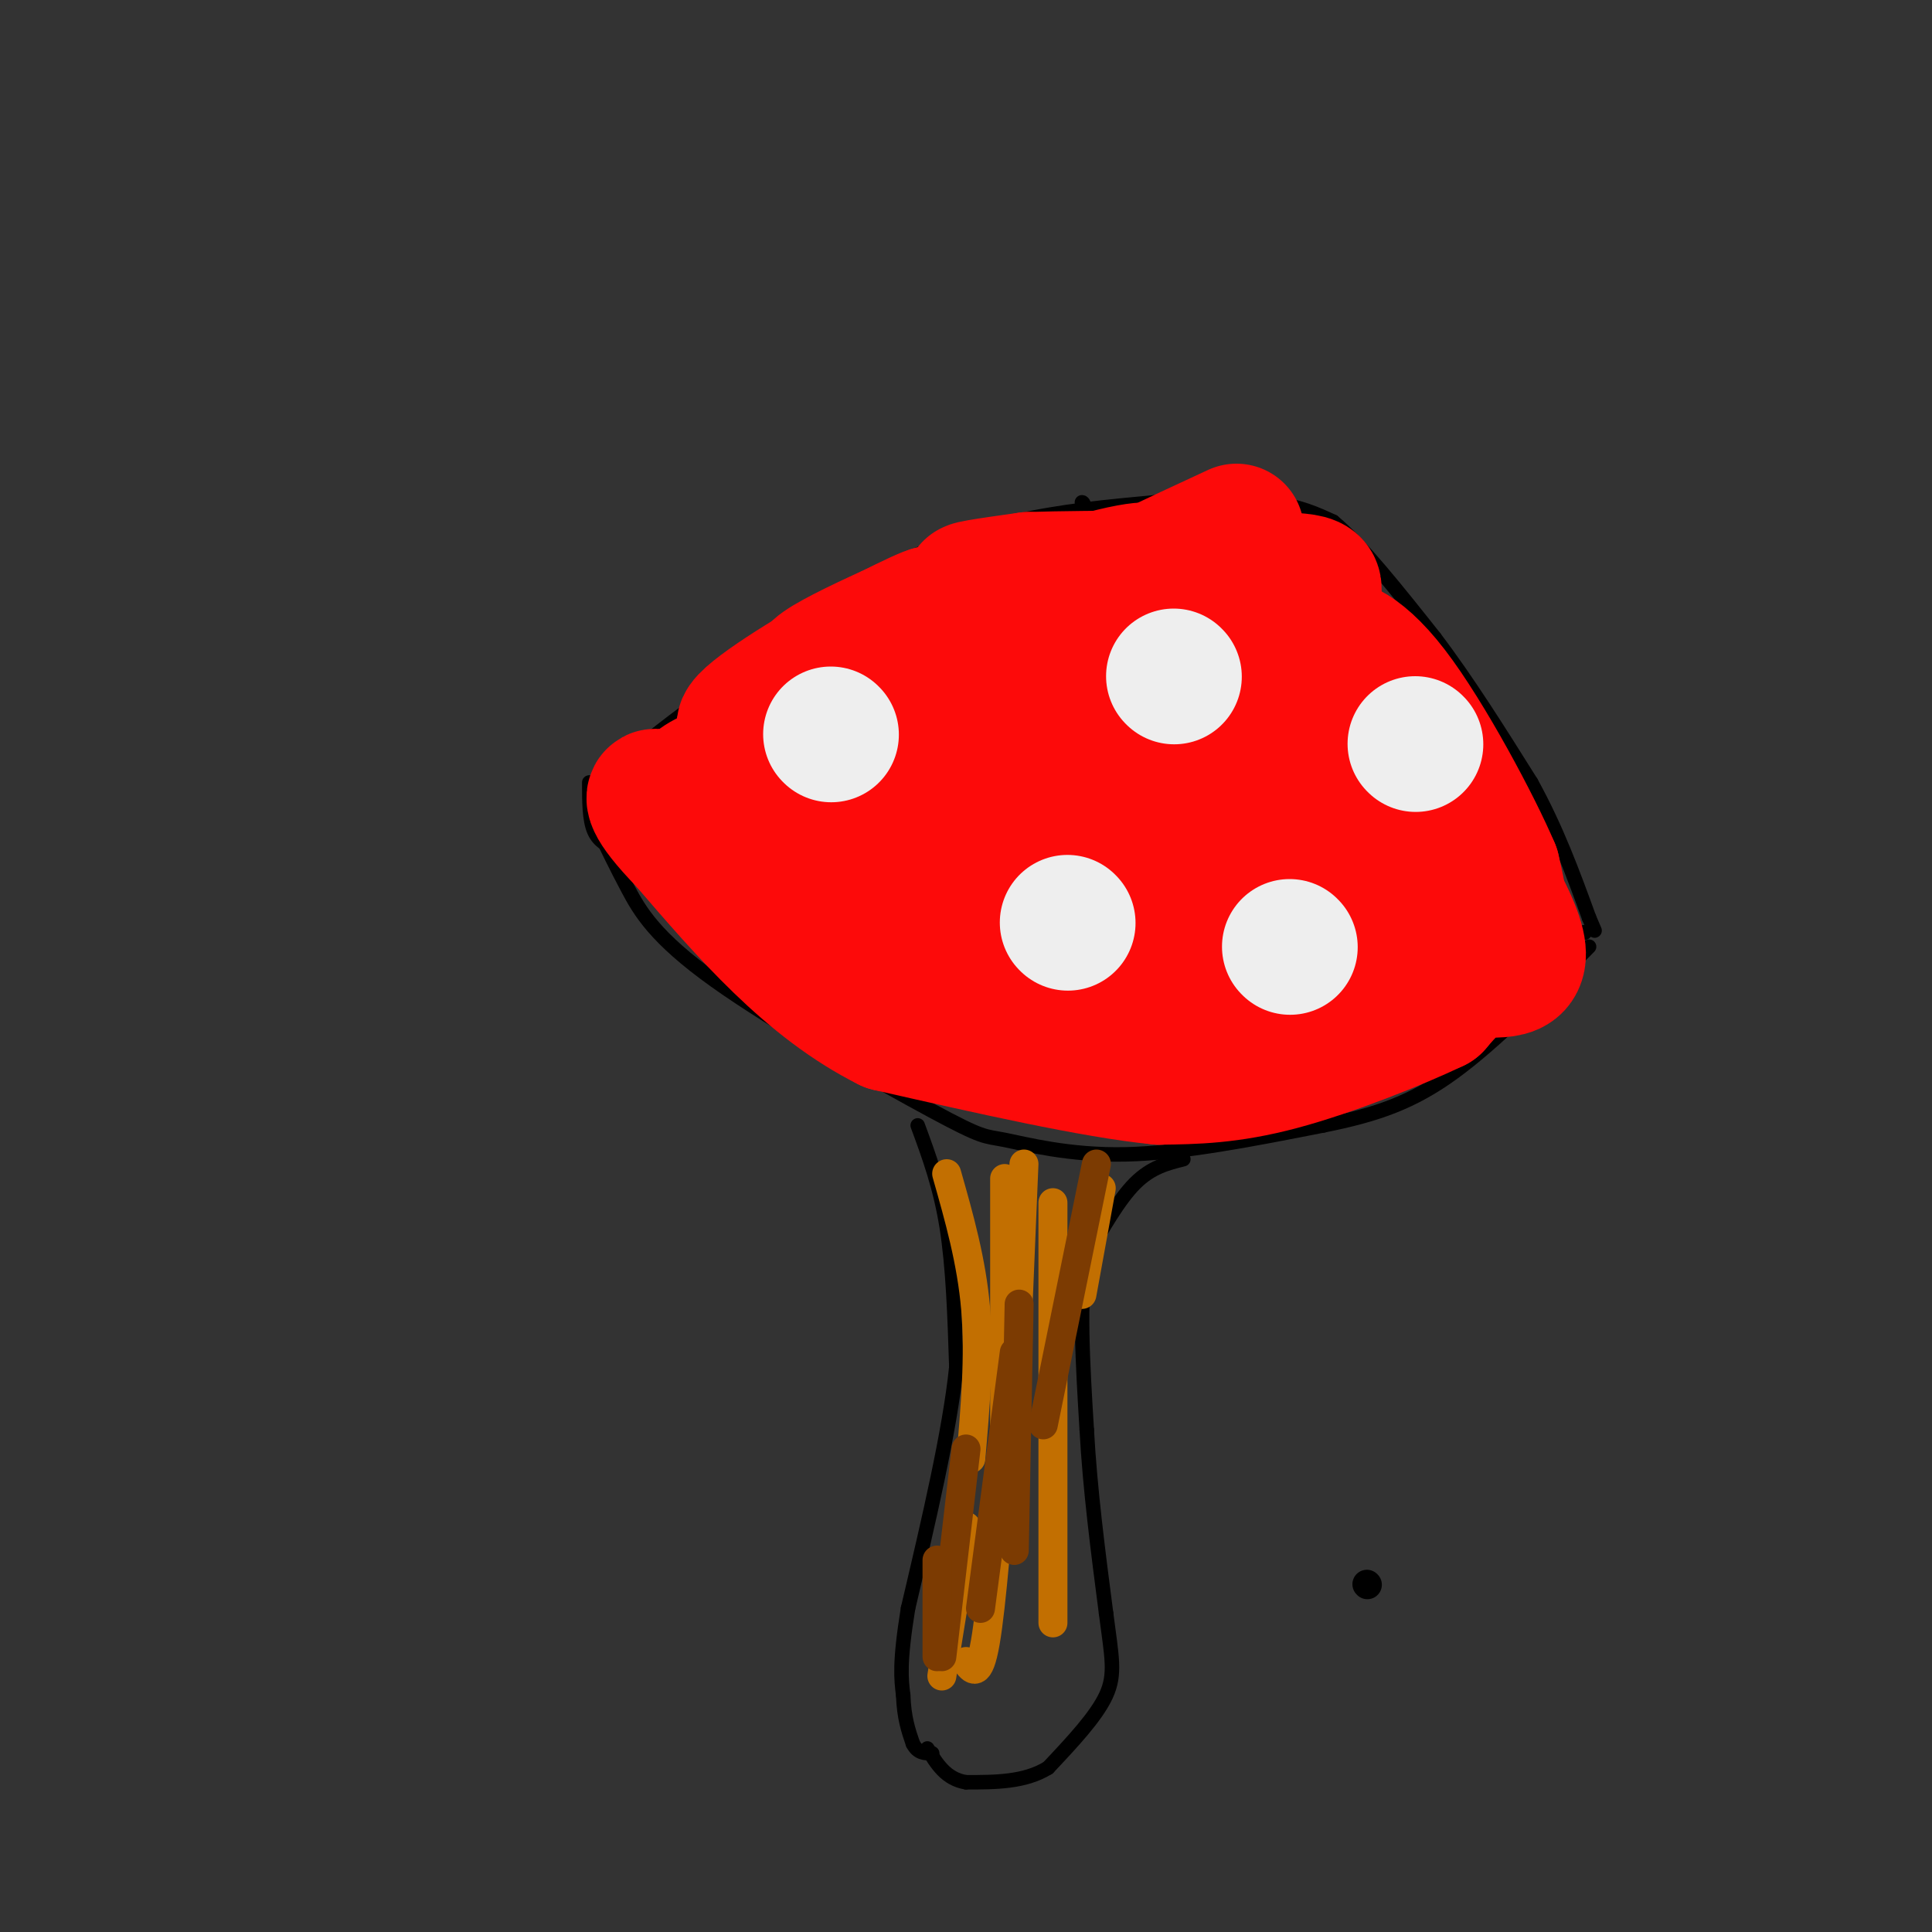 <svg viewBox='0 0 400 400' version='1.1' xmlns='http://www.w3.org/2000/svg' xmlns:xlink='http://www.w3.org/1999/xlink'><rect x="0" y="0" width="400" height="400" fill="#333333" stroke="none"/><g fill='none' stroke='rgb(0,0,0)' stroke-width='6' stroke-linecap='round' stroke-linejoin='round'><path d='M283,328c0.000,0.000 0.100,0.100 0.1,0.1'/></g>
<g fill='none' stroke='rgb(0,0,0)' stroke-width='3' stroke-linecap='round' stroke-linejoin='round'><path d='M124,172c1.777,3.700 3.554,7.399 6,12c2.446,4.601 5.562,10.103 18,19c12.438,8.897 34.200,21.189 45,27c10.800,5.811 10.638,5.141 15,6c4.362,0.859 13.246,3.245 25,3c11.754,-0.245 26.377,-3.123 41,-6'/><path d='M274,233c11.133,-2.222 18.467,-4.778 27,-11c8.533,-6.222 18.267,-16.111 28,-26'/><path d='M125,166c-1.333,-1.333 -2.667,-2.667 6,-10c8.667,-7.333 27.333,-20.667 46,-34'/><path d='M177,122c13.200,-8.222 23.200,-11.778 33,-14c9.800,-2.222 19.400,-3.111 29,-4'/><path d='M239,104c9.267,-0.800 17.933,-0.800 24,0c6.067,0.800 9.533,2.400 13,4'/><path d='M276,108c5.667,4.667 13.333,14.333 21,24'/><path d='M297,132c6.833,9.000 13.417,19.500 20,30'/><path d='M317,162c5.333,9.667 8.667,18.833 12,28'/><path d='M329,190c2.000,4.667 1.000,2.333 0,0'/><path d='M190,233c2.333,6.333 4.667,12.667 6,21c1.333,8.333 1.667,18.667 2,29'/><path d='M198,283c-1.333,13.167 -5.667,31.583 -10,50'/><path d='M188,333c-1.833,11.333 -1.417,14.667 -1,18'/><path d='M187,351c0.167,4.667 1.083,7.333 2,10'/><path d='M189,361c1.000,2.000 2.500,2.000 4,2'/><path d='M245,240c-3.333,0.833 -6.667,1.667 -10,5c-3.333,3.333 -6.667,9.167 -10,15'/><path d='M225,260c-1.667,8.500 -0.833,22.250 0,36'/><path d='M225,296c0.667,12.333 2.333,25.167 4,38'/><path d='M229,334c1.156,9.022 2.044,12.578 0,17c-2.044,4.422 -7.022,9.711 -12,15'/><path d='M217,366c-4.833,3.000 -10.917,3.000 -17,3'/><path d='M200,369c-4.167,-0.667 -6.083,-3.833 -8,-7'/><path d='M157,138c-0.952,1.940 -1.905,3.881 -1,6c0.905,2.119 3.667,4.417 6,6c2.333,1.583 4.238,2.452 6,0c1.762,-2.452 3.381,-8.226 5,-14'/><path d='M173,136c-0.333,-3.333 -3.667,-4.667 -7,-6'/><path d='M253,138c-4.911,0.643 -9.821,1.286 -13,4c-3.179,2.714 -4.625,7.500 -3,12c1.625,4.500 6.321,8.714 10,10c3.679,1.286 6.339,-0.357 9,-2'/><path d='M256,162c2.244,-4.756 3.356,-15.644 3,-21c-0.356,-5.356 -2.178,-5.178 -4,-5'/><path d='M181,164c-3.089,13.778 -6.178,27.556 -7,34c-0.822,6.444 0.622,5.556 4,6c3.378,0.444 8.689,2.222 14,4'/><path d='M192,208c3.483,1.576 5.191,3.515 8,-1c2.809,-4.515 6.718,-15.485 8,-22c1.282,-6.515 -0.062,-8.576 -2,-11c-1.938,-2.424 -4.469,-5.212 -7,-8'/><path d='M199,166c-3.333,-1.667 -8.167,-1.833 -13,-2'/><path d='M273,188c-2.333,4.583 -4.667,9.167 -4,12c0.667,2.833 4.333,3.917 8,5'/><path d='M277,205c2.488,0.754 4.708,0.140 6,-1c1.292,-1.140 1.656,-2.807 1,-6c-0.656,-3.193 -2.330,-7.912 -4,-10c-1.670,-2.088 -3.335,-1.544 -5,-1'/><path d='M275,187c-0.833,-0.333 -0.417,-0.667 0,-1'/><path d='M288,127c-5.899,0.280 -11.798,0.560 -15,1c-3.202,0.440 -3.708,1.042 -4,4c-0.292,2.958 -0.369,8.274 1,12c1.369,3.726 4.185,5.863 7,8'/><path d='M277,152c3.800,2.667 9.800,5.333 14,4c4.200,-1.333 6.600,-6.667 9,-12'/><path d='M300,144c1.667,-2.333 1.333,-2.167 1,-2'/><path d='M228,194c-1.000,5.111 -2.000,10.222 0,13c2.000,2.778 7.000,3.222 10,2c3.000,-1.222 4.000,-4.111 5,-7'/><path d='M243,202c-0.067,-2.867 -2.733,-6.533 -5,-8c-2.267,-1.467 -4.133,-0.733 -6,0'/><path d='M203,110c-1.556,3.867 -3.111,7.733 -3,11c0.111,3.267 1.889,5.933 6,7c4.111,1.067 10.556,0.533 17,0'/><path d='M223,128c3.889,-2.222 5.111,-7.778 5,-12c-0.111,-4.222 -1.556,-7.111 -3,-10'/><path d='M225,106c-0.667,-2.000 -0.833,-2.000 -1,-2'/><path d='M179,165c0.000,0.000 7.000,-1.000 7,-1'/><path d='M186,164c1.167,-0.167 0.583,-0.083 0,0'/><path d='M122,162c0.000,3.833 0.000,7.667 1,10c1.000,2.333 3.000,3.167 5,4'/><path d='M128,176c0.833,0.667 0.417,0.333 0,0'/><path d='M328,193c0.000,0.000 0.100,0.100 0.1,0.1'/><path d='M287,126c0.000,0.000 0.100,0.100 0.1,0.1'/><path d='M289,126c0.000,0.000 0.100,0.100 0.1,0.1'/><path d='M289,126c0.000,0.000 0.100,0.100 0.1,0.1'/><path d='M288,126c0.000,0.000 0.100,0.100 0.1,0.1'/><path d='M228,194c0.000,0.000 1.000,-1.000 1,-1'/></g>
<g fill='none' stroke='rgb(253,10,10)' stroke-width='3' stroke-linecap='round' stroke-linejoin='round'><path d='M216,176c0.000,0.000 0.100,0.100 0.1,0.1'/><path d='M216,176c0.000,0.000 31.000,-1.000 31,-1'/><path d='M247,175c6.000,-0.333 5.500,-0.667 5,-1'/><path d='M208,160c0.000,0.000 17.000,0.000 17,0'/><path d='M192,152c0.000,0.000 21.000,0.000 21,0'/><path d='M189,145c0.000,0.000 19.000,0.000 19,0'/><path d='M188,142c0.000,0.000 18.000,0.000 18,0'/></g>
<g fill='none' stroke='rgb(253,10,10)' stroke-width='20' stroke-linecap='round' stroke-linejoin='round'><path d='M252,216c0.000,0.000 3.000,-18.000 3,-18'/><path d='M255,198c0.911,-4.000 1.689,-5.000 1,-7c-0.689,-2.000 -2.844,-5.000 -5,-8'/><path d='M251,183c-3.833,-1.833 -10.917,-2.417 -18,-3'/><path d='M233,180c0.417,-0.369 10.458,0.208 10,0c-0.458,-0.208 -11.417,-1.202 -14,-2c-2.583,-0.798 3.208,-1.399 9,-2'/><path d='M238,176c-1.452,0.595 -9.583,3.083 -14,0c-4.417,-3.083 -5.119,-11.738 -5,-14c0.119,-2.262 1.060,1.869 2,6'/><path d='M221,168c0.733,-0.137 1.566,-3.481 0,-7c-1.566,-3.519 -5.530,-7.214 -5,-6c0.530,1.214 5.554,7.336 9,10c3.446,2.664 5.312,1.871 2,-2c-3.312,-3.871 -11.804,-10.820 -15,-13c-3.196,-2.180 -1.098,0.410 1,3'/><path d='M213,153c-3.165,-2.385 -11.577,-9.846 -13,-11c-1.423,-1.154 4.144,4.000 4,5c-0.144,1.000 -6.000,-2.154 -8,-2c-2.000,0.154 -0.143,3.615 0,3c0.143,-0.615 -1.429,-5.308 -3,-10'/><path d='M193,138c-0.933,-0.625 -1.766,2.812 -2,2c-0.234,-0.812 0.129,-5.872 -1,-7c-1.129,-1.128 -3.751,1.678 -4,5c-0.249,3.322 1.876,7.161 4,11'/><path d='M190,149c-4.044,4.022 -16.156,8.578 -22,12c-5.844,3.422 -5.422,5.711 -5,8'/><path d='M163,169c-0.853,2.743 -0.486,5.601 -3,7c-2.514,1.399 -7.907,1.338 -11,-2c-3.093,-3.338 -3.884,-9.954 -3,-13c0.884,-3.046 3.442,-2.523 6,-2'/><path d='M152,159c1.528,-0.931 2.348,-2.260 2,-3c-0.348,-0.740 -1.863,-0.892 -5,0c-3.137,0.892 -7.896,2.826 -9,6c-1.104,3.174 1.448,7.587 4,12'/><path d='M144,174c9.778,8.711 32.222,24.489 37,29c4.778,4.511 -8.111,-2.244 -21,-9'/><path d='M160,194c-6.226,-4.663 -11.292,-11.821 -11,-12c0.292,-0.179 5.943,6.621 9,10c3.057,3.379 3.520,3.339 13,6c9.480,2.661 27.975,8.024 42,11c14.025,2.976 23.578,3.565 24,2c0.422,-1.565 -8.289,-5.282 -17,-9'/><path d='M220,202c-11.689,-2.855 -32.412,-5.492 -26,-8c6.412,-2.508 39.959,-4.888 59,-6c19.041,-1.112 23.577,-0.955 -5,-4c-28.577,-3.045 -90.268,-9.290 -84,-10c6.268,-0.710 80.495,4.117 84,5c3.505,0.883 -63.713,-2.176 -87,-2c-23.287,0.176 -2.644,3.588 18,7'/><path d='M179,184c10.286,2.810 27.000,6.333 36,9c9.000,2.667 10.286,4.476 12,7c1.714,2.524 3.857,5.762 6,9'/></g>
<g fill='none' stroke='rgb(253,10,10)' stroke-width='28' stroke-linecap='round' stroke-linejoin='round'><path d='M216,192c31.699,-3.880 63.397,-7.761 52,-10c-11.397,-2.239 -65.890,-2.837 -61,-5c4.890,-2.163 69.163,-5.890 73,-8c3.837,-2.110 -52.761,-2.603 -71,-3c-18.239,-0.397 1.880,-0.699 22,-1'/><path d='M231,165c11.881,-0.324 30.584,-0.633 21,0c-9.584,0.633 -47.455,2.209 -62,2c-14.545,-0.209 -5.765,-2.202 10,-5c15.765,-2.798 38.514,-6.399 35,-5c-3.514,1.399 -33.292,7.800 -37,7c-3.708,-0.800 18.655,-8.800 25,-12c6.345,-3.200 -3.327,-1.600 -13,0'/><path d='M210,152c-8.694,1.879 -23.928,6.576 -18,2c5.928,-4.576 33.019,-18.424 29,-21c-4.019,-2.576 -39.148,6.121 -49,7c-9.852,0.879 5.574,-6.061 21,-13'/><path d='M193,127c-1.060,0.000 -14.208,6.500 -25,13c-10.792,6.500 -19.226,13.000 -10,10c9.226,-3.000 36.113,-15.500 63,-28'/><path d='M221,122c14.940,-5.214 20.792,-4.250 14,-3c-6.792,1.250 -26.226,2.786 -32,3c-5.774,0.214 2.113,-0.893 10,-2'/><path d='M213,120c12.762,-0.393 39.667,-0.375 51,0c11.333,0.375 7.095,1.107 8,6c0.905,4.893 6.952,13.946 13,23'/><path d='M285,149c6.822,11.800 17.378,29.800 22,36c4.622,6.200 3.311,0.600 2,-5'/><path d='M309,180c-3.607,-8.548 -13.625,-27.417 -21,-37c-7.375,-9.583 -12.107,-9.881 -13,-9c-0.893,0.881 2.054,2.940 5,5'/><path d='M280,139c8.190,11.738 26.167,38.583 32,51c5.833,12.417 -0.476,10.405 -5,11c-4.524,0.595 -7.262,3.798 -10,7'/><path d='M297,208c-7.556,3.622 -21.444,9.178 -32,12c-10.556,2.822 -17.778,2.911 -25,3'/><path d='M240,223c-13.500,-1.333 -34.750,-6.167 -56,-11'/><path d='M184,212c-16.333,-8.167 -29.167,-23.083 -42,-38'/><path d='M142,174c-7.952,-8.167 -6.833,-9.583 -6,-9c0.833,0.583 1.381,3.167 8,4c6.619,0.833 19.310,-0.083 32,-1'/><path d='M176,168c13.534,-0.681 31.369,-1.884 45,-5c13.631,-3.116 23.056,-8.145 30,-11c6.944,-2.855 11.405,-3.537 -1,-4c-12.405,-0.463 -41.677,-0.708 -48,-3c-6.323,-2.292 10.302,-6.631 26,-9c15.698,-2.369 30.469,-2.767 30,0c-0.469,2.767 -16.177,8.701 -21,12c-4.823,3.299 1.240,3.965 7,4c5.760,0.035 11.217,-0.561 13,0c1.783,0.561 -0.109,2.281 -2,4'/><path d='M255,156c-2.531,1.586 -7.857,3.552 -12,7c-4.143,3.448 -7.102,8.380 0,11c7.102,2.620 24.267,2.928 24,7c-0.267,4.072 -17.965,11.906 -19,15c-1.035,3.094 14.592,1.447 22,0c7.408,-1.447 6.597,-2.694 7,-4c0.403,-1.306 2.018,-2.673 -2,-2c-4.018,0.673 -13.671,3.385 -16,6c-2.329,2.615 2.664,5.134 6,6c3.336,0.866 5.013,0.079 7,0c1.987,-0.079 4.282,0.549 7,-1c2.718,-1.549 5.859,-5.274 9,-9'/><path d='M288,192c2.661,-3.469 4.812,-7.641 -3,-7c-7.812,0.641 -25.588,6.094 -32,-5c-6.412,-11.094 -1.461,-38.737 2,-48c3.461,-9.263 5.432,-0.148 6,2c0.568,2.148 -0.266,-2.672 -4,-6c-3.734,-3.328 -10.367,-5.164 -17,-7'/><path d='M240,121c-3.622,-1.400 -4.178,-1.400 -1,-3c3.178,-1.600 10.089,-4.800 17,-8'/></g>
<g fill='none' stroke='rgb(238,238,238)' stroke-width='28' stroke-linecap='round' stroke-linejoin='round'><path d='M293,154c0.000,0.000 0.100,0.100 0.1,0.1'/><path d='M172,152c0.000,0.000 0.100,0.100 0.1,0.1'/><path d='M221,191c0.000,0.000 0.100,0.100 0.1,0.1'/><path d='M243,140c0.000,0.000 0.100,0.100 0.1,0.1'/><path d='M267,196c0.000,0.000 0.100,0.100 0.1,0.1'/></g>
<g fill='none' stroke='rgb(194,111,1)' stroke-width='6' stroke-linecap='round' stroke-linejoin='round'><path d='M196,243c2.583,9.083 5.167,18.167 6,28c0.833,9.833 -0.083,20.417 -1,31'/><path d='M218,249c0.000,0.000 0.000,87.000 0,87'/><path d='M208,298c-1.333,17.167 -2.667,34.333 -4,42c-1.333,7.667 -2.667,5.833 -4,4'/><path d='M200,316c0.000,0.000 -5.000,31.000 -5,31'/><path d='M208,244c0.000,0.000 0.000,53.000 0,53'/><path d='M212,241c0.000,0.000 -2.000,48.000 -2,48'/><path d='M228,246c0.000,0.000 -4.000,22.000 -4,22'/></g>
<g fill='none' stroke='rgb(124,59,2)' stroke-width='6' stroke-linecap='round' stroke-linejoin='round'><path d='M227,241c0.000,0.000 -11.000,54.000 -11,54'/><path d='M211,270c0.000,0.000 -1.000,51.000 -1,51'/><path d='M210,280c0.000,0.000 -7.000,53.000 -7,53'/><path d='M200,300c0.000,0.000 -5.000,43.000 -5,43'/><path d='M194,323c0.000,0.000 0.000,20.000 0,20'/></g>
</svg>